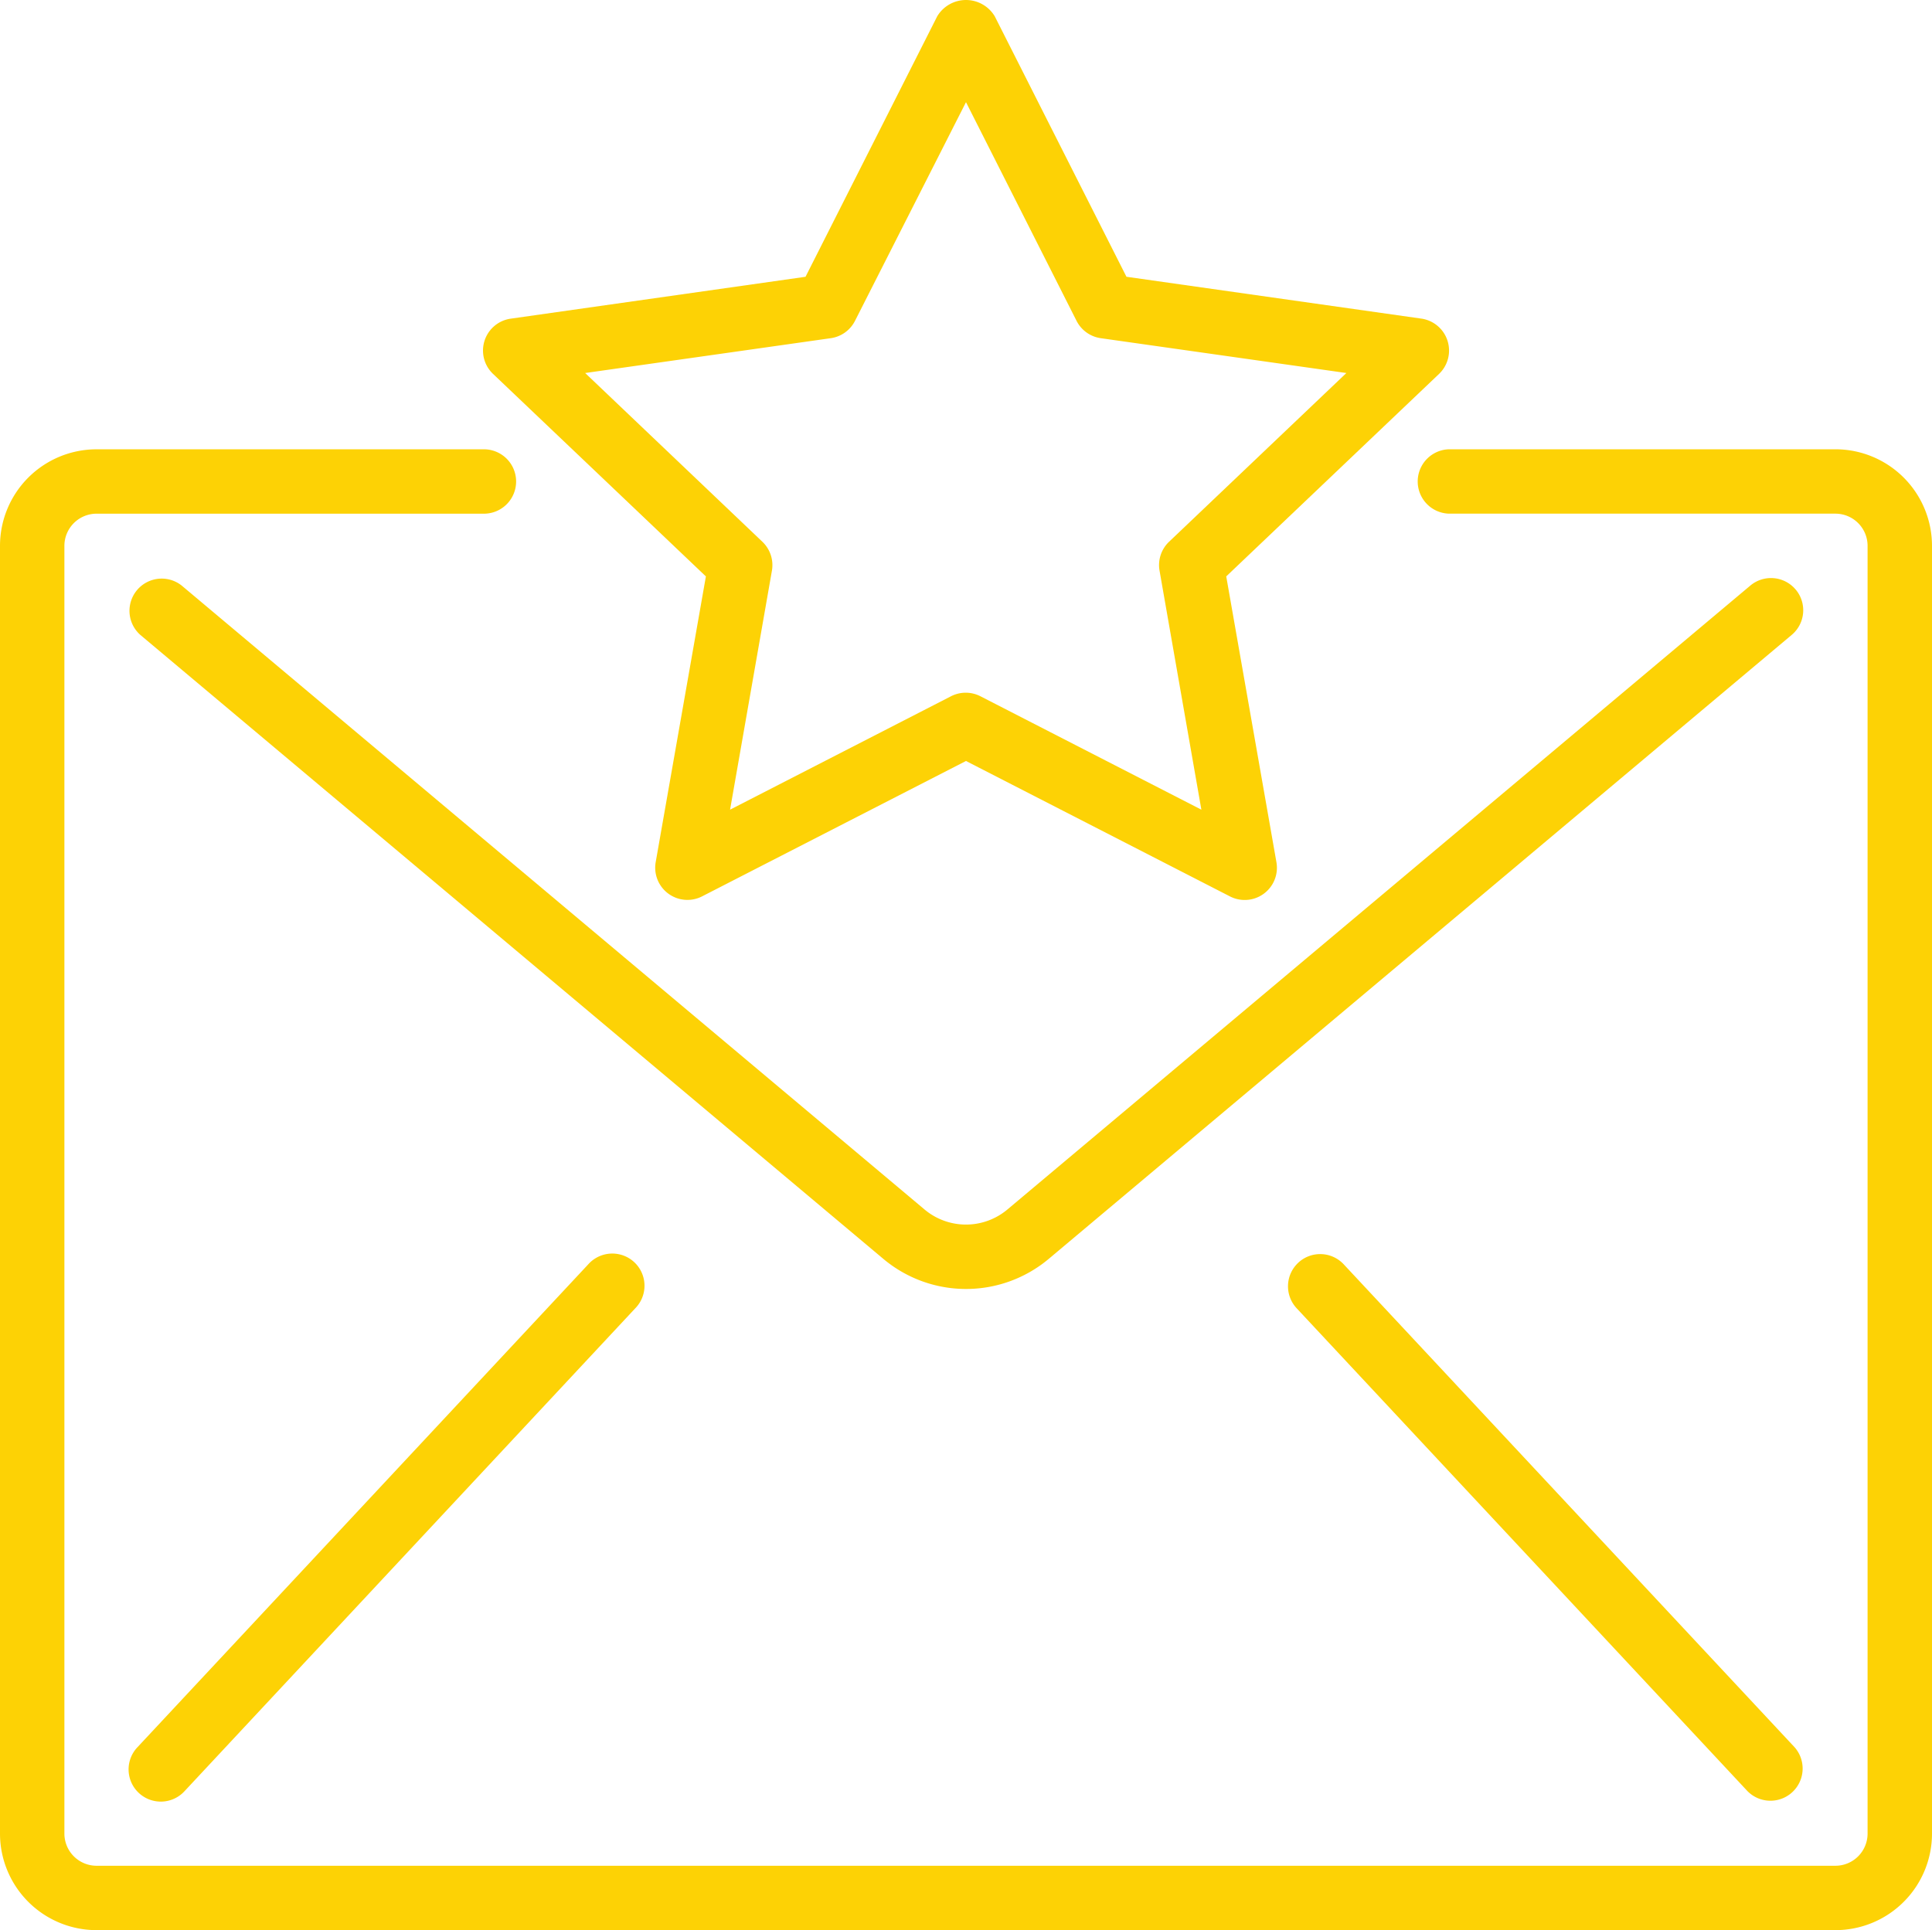 <svg xmlns="http://www.w3.org/2000/svg" viewBox="0 0 72.639 72.586"><defs><style>.a{fill:#fdd205;}</style></defs><path class="a" d="M69.007,16.896H54.479a1.211,1.211,0,0,0,0,2.421H69.007A1.211,1.211,0,0,1,70.217,20.528V68.954a1.211,1.211,0,0,1-1.21,1.211H3.632a1.211,1.211,0,0,1-1.211-1.211V20.528a1.211,1.211,0,0,1,1.211-1.21H18.159a1.211,1.211,0,1,0,0-2.421H3.632A3.631,3.631,0,0,0,0,20.528V68.954a3.632,3.632,0,0,0,3.632,3.632H69.007A3.632,3.632,0,0,0,72.639,68.954V20.528a3.633,3.633,0,0,0-3.632-3.632Z"/><path class="a" d="M67.513,22.171a1.21,1.21,0,0,0-1.705-.149L37.877,45.484a2.422,2.422,0,0,1-3.117,0L6.832,22.022a1.211,1.211,0,0,0-1.557,1.854l27.93,23.461a4.837,4.837,0,0,0,6.231,0l27.929-23.461a1.21,1.21,0,0,0,.149-1.705Z"/><path class="a" d="M23.285,47.171a1.212,1.212,0,0,0-1.168.376L5.168,65.707a1.211,1.211,0,1,0,1.771,1.652L23.887,49.198a1.21,1.21,0,0,0-.602-2.027Z"/><path class="a" d="M48.811,47.488a1.211,1.211,0,0,0-.06,1.711L65.701,67.358a1.211,1.211,0,0,0,1.77-1.652L50.521,47.547a1.21,1.21,0,0,0-1.71-.06Z"/><path class="a" d="M26.54,21.677,24.652,32.426a1.211,1.211,0,0,0,1.74,1.286l9.927-5.094,9.927,5.094a1.211,1.211,0,0,0,1.745-1.287L46.104,21.676l8.004-7.617a1.214,1.214,0,0,0-.668-2.077L42.352,10.408,37.4.612a1.261,1.261,0,0,0-2.162,0l-4.952,9.797L19.2,11.984a1.211,1.211,0,0,0-.664,2.076ZM31.236,12.718a1.212,1.212,0,0,0,.91-.652l4.173-8.224,4.157,8.224a1.211,1.211,0,0,0,.91.652l9.235,1.31-6.662,6.341a1.211,1.211,0,0,0-.363,1.09l1.573,8.99-8.307-4.265a1.212,1.212,0,0,0-1.106,0l-8.307,4.265,1.574-8.99a1.213,1.213,0,0,0-.364-1.09L22.001,14.028Z"/></svg>